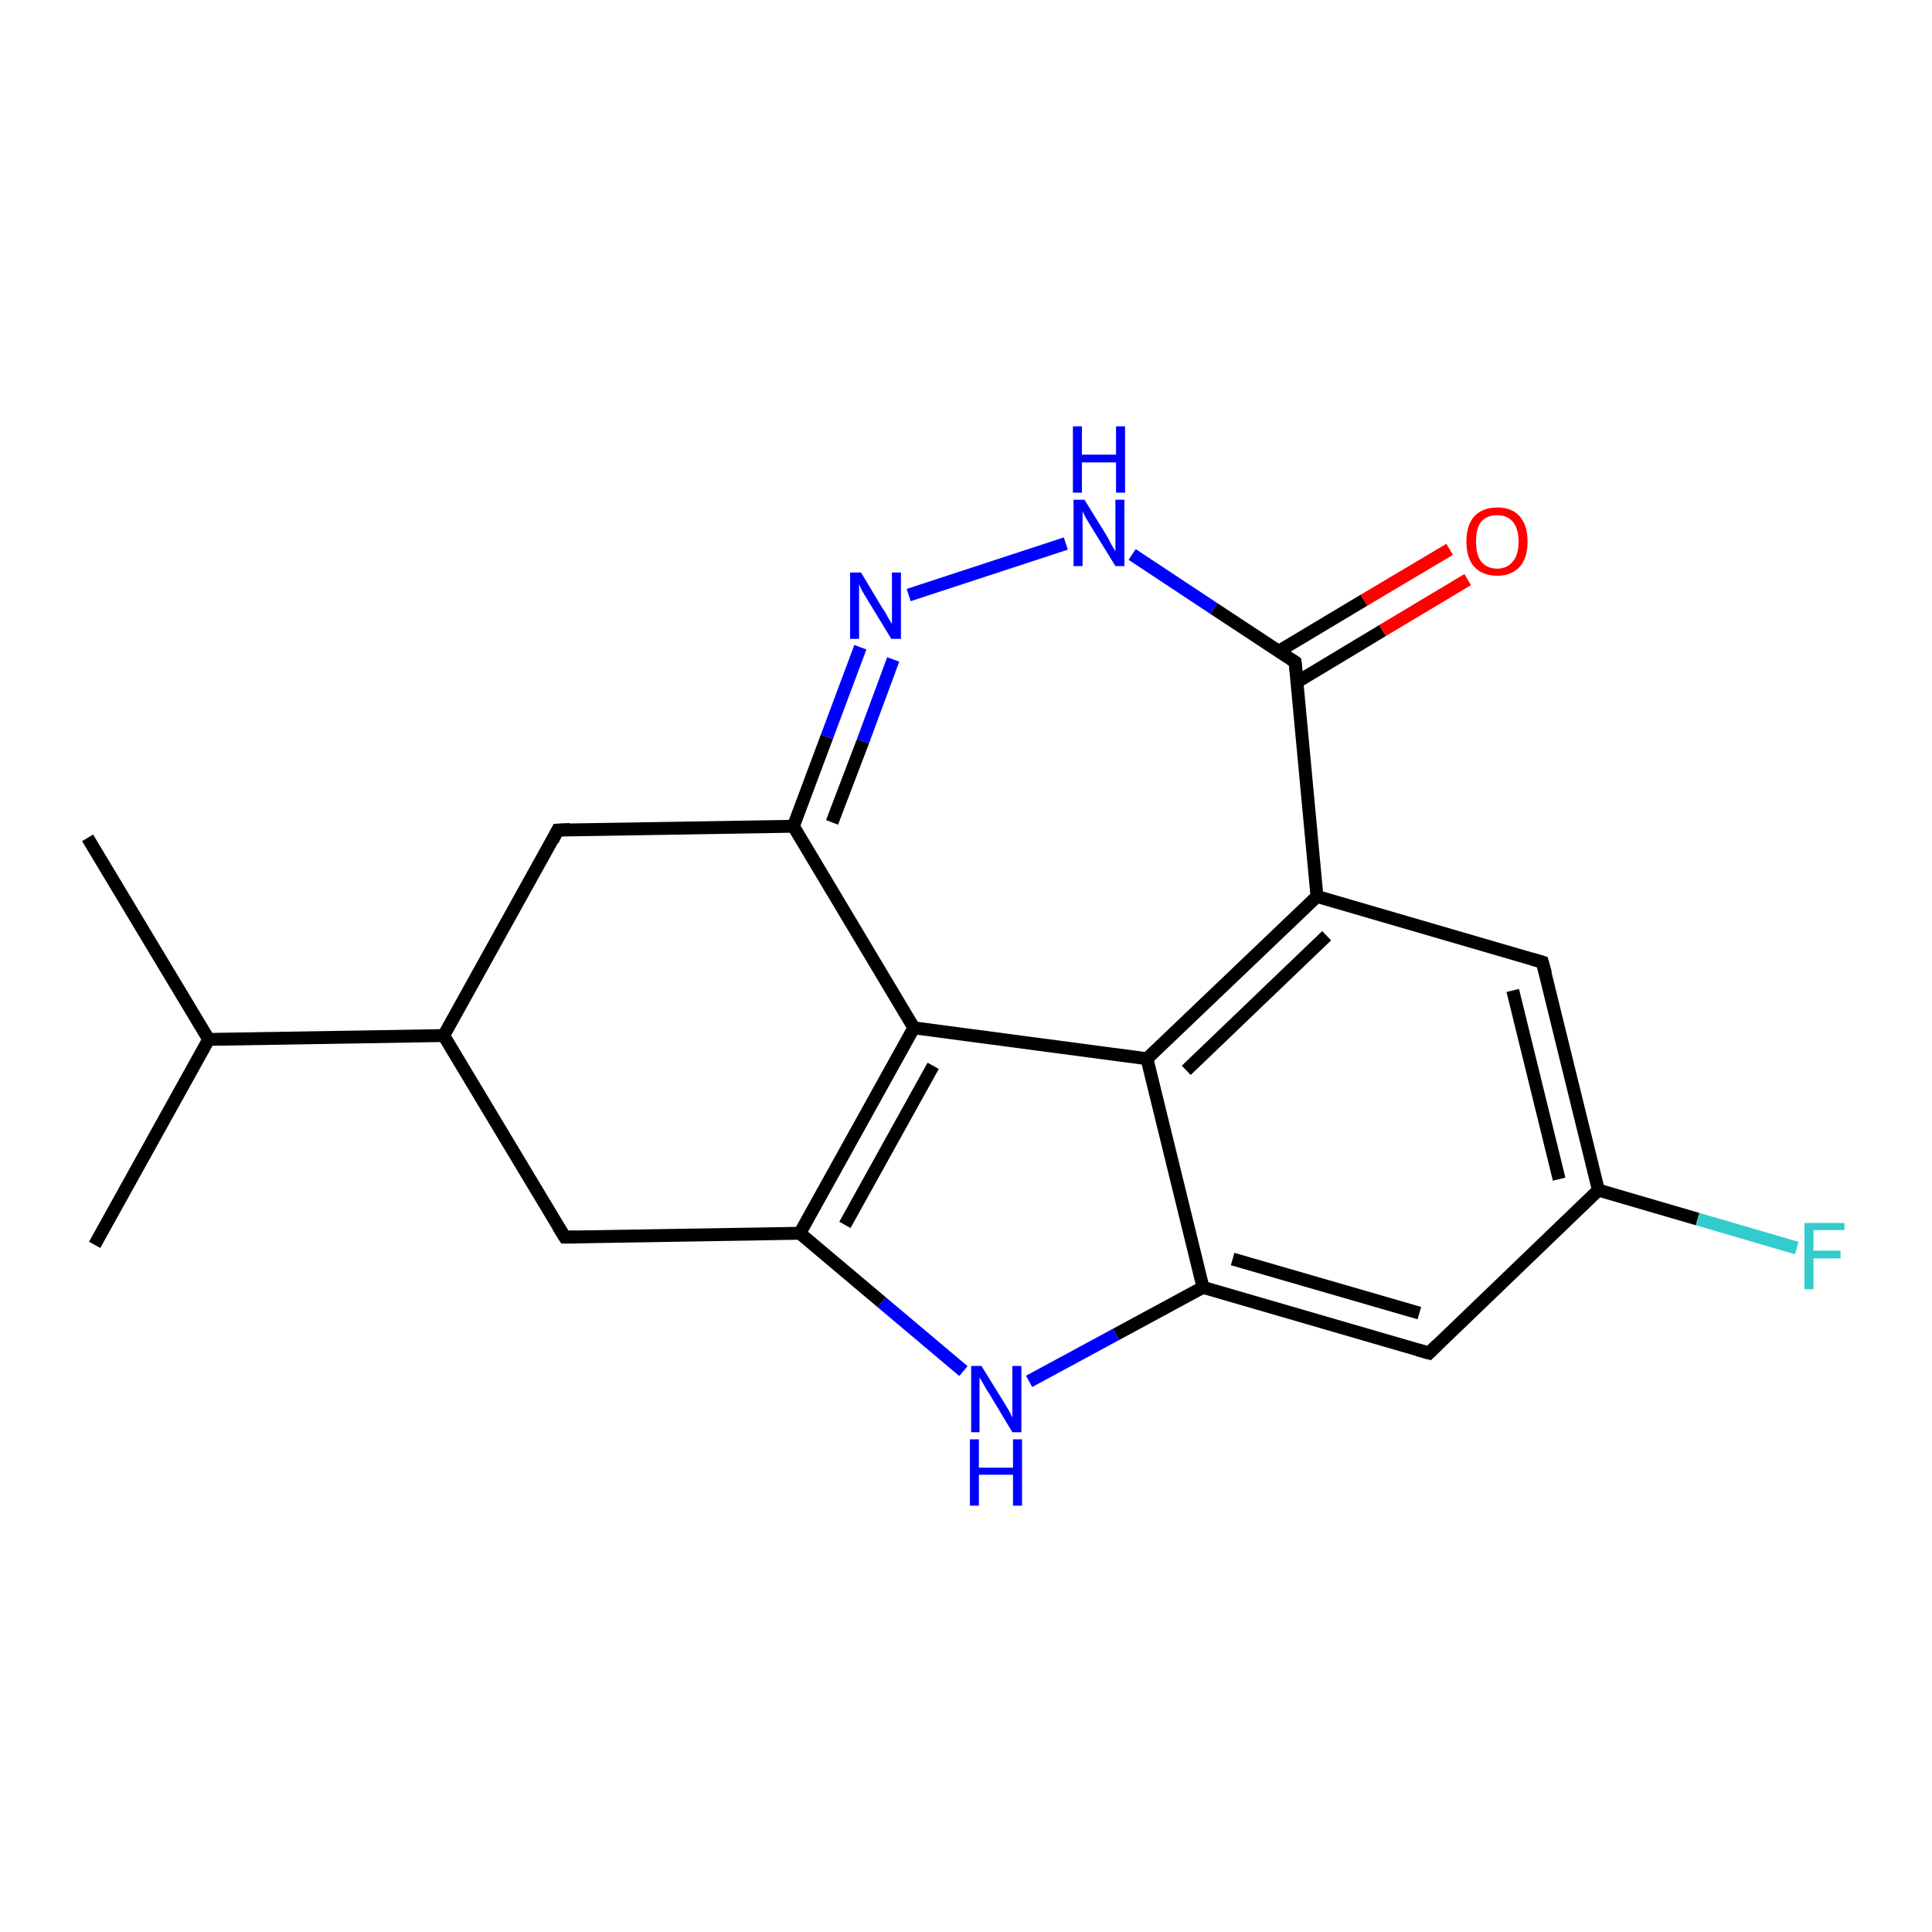 <?xml version='1.0' encoding='iso-8859-1'?>
<svg version='1.1' baseProfile='full'
              xmlns='http://www.w3.org/2000/svg'
                      xmlns:rdkit='http://www.rdkit.org/xml'
                      xmlns:xlink='http://www.w3.org/1999/xlink'
                  xml:space='preserve'
width='300px' height='300px' viewBox='0 0 300 300'>
<!-- END OF HEADER -->
<rect style='opacity:1.0;fill:#FFFFFF;stroke:none' width='300.0' height='300.0' x='0.0' y='0.0'> </rect>
<path class='bond-0 atom-0 atom-1' d='M 13.6,130.1 L 32.4,161.4' style='fill:none;fill-rule:evenodd;stroke:#000000;stroke-width:2.0px;stroke-linecap:butt;stroke-linejoin:miter;stroke-opacity:1' />
<path class='bond-1 atom-1 atom-2' d='M 32.4,161.4 L 14.7,193.3' style='fill:none;fill-rule:evenodd;stroke:#000000;stroke-width:2.0px;stroke-linecap:butt;stroke-linejoin:miter;stroke-opacity:1' />
<path class='bond-2 atom-1 atom-3' d='M 32.4,161.4 L 68.9,160.8' style='fill:none;fill-rule:evenodd;stroke:#000000;stroke-width:2.0px;stroke-linecap:butt;stroke-linejoin:miter;stroke-opacity:1' />
<path class='bond-3 atom-3 atom-4' d='M 68.9,160.8 L 86.6,128.9' style='fill:none;fill-rule:evenodd;stroke:#000000;stroke-width:2.0px;stroke-linecap:butt;stroke-linejoin:miter;stroke-opacity:1' />
<path class='bond-4 atom-4 atom-5' d='M 86.6,128.9 L 123.2,128.3' style='fill:none;fill-rule:evenodd;stroke:#000000;stroke-width:2.0px;stroke-linecap:butt;stroke-linejoin:miter;stroke-opacity:1' />
<path class='bond-5 atom-5 atom-6' d='M 123.2,128.3 L 128.4,114.4' style='fill:none;fill-rule:evenodd;stroke:#000000;stroke-width:2.0px;stroke-linecap:butt;stroke-linejoin:miter;stroke-opacity:1' />
<path class='bond-5 atom-5 atom-6' d='M 128.4,114.4 L 133.6,100.5' style='fill:none;fill-rule:evenodd;stroke:#0000FF;stroke-width:2.0px;stroke-linecap:butt;stroke-linejoin:miter;stroke-opacity:1' />
<path class='bond-5 atom-5 atom-6' d='M 129.2,127.7 L 134.0,115.1' style='fill:none;fill-rule:evenodd;stroke:#000000;stroke-width:2.0px;stroke-linecap:butt;stroke-linejoin:miter;stroke-opacity:1' />
<path class='bond-5 atom-5 atom-6' d='M 134.0,115.1 L 138.7,102.4' style='fill:none;fill-rule:evenodd;stroke:#0000FF;stroke-width:2.0px;stroke-linecap:butt;stroke-linejoin:miter;stroke-opacity:1' />
<path class='bond-6 atom-6 atom-7' d='M 141.1,92.4 L 165.5,84.4' style='fill:none;fill-rule:evenodd;stroke:#0000FF;stroke-width:2.0px;stroke-linecap:butt;stroke-linejoin:miter;stroke-opacity:1' />
<path class='bond-7 atom-7 atom-8' d='M 175.8,86.1 L 188.5,94.5' style='fill:none;fill-rule:evenodd;stroke:#0000FF;stroke-width:2.0px;stroke-linecap:butt;stroke-linejoin:miter;stroke-opacity:1' />
<path class='bond-7 atom-7 atom-8' d='M 188.5,94.5 L 201.1,102.8' style='fill:none;fill-rule:evenodd;stroke:#000000;stroke-width:2.0px;stroke-linecap:butt;stroke-linejoin:miter;stroke-opacity:1' />
<path class='bond-8 atom-8 atom-9' d='M 201.4,105.9 L 214.7,97.9' style='fill:none;fill-rule:evenodd;stroke:#000000;stroke-width:2.0px;stroke-linecap:butt;stroke-linejoin:miter;stroke-opacity:1' />
<path class='bond-8 atom-8 atom-9' d='M 214.7,97.9 L 227.9,90.0' style='fill:none;fill-rule:evenodd;stroke:#FF0000;stroke-width:2.0px;stroke-linecap:butt;stroke-linejoin:miter;stroke-opacity:1' />
<path class='bond-8 atom-8 atom-9' d='M 198.6,101.1 L 211.8,93.2' style='fill:none;fill-rule:evenodd;stroke:#000000;stroke-width:2.0px;stroke-linecap:butt;stroke-linejoin:miter;stroke-opacity:1' />
<path class='bond-8 atom-8 atom-9' d='M 211.8,93.2 L 225.1,85.3' style='fill:none;fill-rule:evenodd;stroke:#FF0000;stroke-width:2.0px;stroke-linecap:butt;stroke-linejoin:miter;stroke-opacity:1' />
<path class='bond-9 atom-8 atom-10' d='M 201.1,102.8 L 204.5,139.2' style='fill:none;fill-rule:evenodd;stroke:#000000;stroke-width:2.0px;stroke-linecap:butt;stroke-linejoin:miter;stroke-opacity:1' />
<path class='bond-10 atom-10 atom-11' d='M 204.5,139.2 L 239.5,149.4' style='fill:none;fill-rule:evenodd;stroke:#000000;stroke-width:2.0px;stroke-linecap:butt;stroke-linejoin:miter;stroke-opacity:1' />
<path class='bond-11 atom-11 atom-12' d='M 239.5,149.4 L 248.2,184.8' style='fill:none;fill-rule:evenodd;stroke:#000000;stroke-width:2.0px;stroke-linecap:butt;stroke-linejoin:miter;stroke-opacity:1' />
<path class='bond-11 atom-11 atom-12' d='M 234.9,153.8 L 242.1,183.1' style='fill:none;fill-rule:evenodd;stroke:#000000;stroke-width:2.0px;stroke-linecap:butt;stroke-linejoin:miter;stroke-opacity:1' />
<path class='bond-12 atom-12 atom-13' d='M 248.2,184.8 L 263.6,189.3' style='fill:none;fill-rule:evenodd;stroke:#000000;stroke-width:2.0px;stroke-linecap:butt;stroke-linejoin:miter;stroke-opacity:1' />
<path class='bond-12 atom-12 atom-13' d='M 263.6,189.3 L 279.0,193.8' style='fill:none;fill-rule:evenodd;stroke:#33CCCC;stroke-width:2.0px;stroke-linecap:butt;stroke-linejoin:miter;stroke-opacity:1' />
<path class='bond-13 atom-12 atom-14' d='M 248.2,184.8 L 221.9,210.1' style='fill:none;fill-rule:evenodd;stroke:#000000;stroke-width:2.0px;stroke-linecap:butt;stroke-linejoin:miter;stroke-opacity:1' />
<path class='bond-14 atom-14 atom-15' d='M 221.9,210.1 L 186.8,199.9' style='fill:none;fill-rule:evenodd;stroke:#000000;stroke-width:2.0px;stroke-linecap:butt;stroke-linejoin:miter;stroke-opacity:1' />
<path class='bond-14 atom-14 atom-15' d='M 220.4,203.9 L 191.4,195.5' style='fill:none;fill-rule:evenodd;stroke:#000000;stroke-width:2.0px;stroke-linecap:butt;stroke-linejoin:miter;stroke-opacity:1' />
<path class='bond-15 atom-15 atom-16' d='M 186.8,199.9 L 173.3,207.2' style='fill:none;fill-rule:evenodd;stroke:#000000;stroke-width:2.0px;stroke-linecap:butt;stroke-linejoin:miter;stroke-opacity:1' />
<path class='bond-15 atom-15 atom-16' d='M 173.3,207.2 L 159.8,214.5' style='fill:none;fill-rule:evenodd;stroke:#0000FF;stroke-width:2.0px;stroke-linecap:butt;stroke-linejoin:miter;stroke-opacity:1' />
<path class='bond-16 atom-16 atom-17' d='M 149.6,212.9 L 136.9,202.2' style='fill:none;fill-rule:evenodd;stroke:#0000FF;stroke-width:2.0px;stroke-linecap:butt;stroke-linejoin:miter;stroke-opacity:1' />
<path class='bond-16 atom-16 atom-17' d='M 136.9,202.2 L 124.2,191.5' style='fill:none;fill-rule:evenodd;stroke:#000000;stroke-width:2.0px;stroke-linecap:butt;stroke-linejoin:miter;stroke-opacity:1' />
<path class='bond-17 atom-17 atom-18' d='M 124.2,191.5 L 141.9,159.6' style='fill:none;fill-rule:evenodd;stroke:#000000;stroke-width:2.0px;stroke-linecap:butt;stroke-linejoin:miter;stroke-opacity:1' />
<path class='bond-17 atom-17 atom-18' d='M 131.2,190.2 L 144.9,165.5' style='fill:none;fill-rule:evenodd;stroke:#000000;stroke-width:2.0px;stroke-linecap:butt;stroke-linejoin:miter;stroke-opacity:1' />
<path class='bond-18 atom-18 atom-19' d='M 141.9,159.6 L 178.1,164.4' style='fill:none;fill-rule:evenodd;stroke:#000000;stroke-width:2.0px;stroke-linecap:butt;stroke-linejoin:miter;stroke-opacity:1' />
<path class='bond-19 atom-17 atom-20' d='M 124.2,191.5 L 87.7,192.1' style='fill:none;fill-rule:evenodd;stroke:#000000;stroke-width:2.0px;stroke-linecap:butt;stroke-linejoin:miter;stroke-opacity:1' />
<path class='bond-20 atom-20 atom-3' d='M 87.7,192.1 L 68.9,160.8' style='fill:none;fill-rule:evenodd;stroke:#000000;stroke-width:2.0px;stroke-linecap:butt;stroke-linejoin:miter;stroke-opacity:1' />
<path class='bond-21 atom-18 atom-5' d='M 141.9,159.6 L 123.2,128.3' style='fill:none;fill-rule:evenodd;stroke:#000000;stroke-width:2.0px;stroke-linecap:butt;stroke-linejoin:miter;stroke-opacity:1' />
<path class='bond-22 atom-19 atom-10' d='M 178.1,164.4 L 204.5,139.2' style='fill:none;fill-rule:evenodd;stroke:#000000;stroke-width:2.0px;stroke-linecap:butt;stroke-linejoin:miter;stroke-opacity:1' />
<path class='bond-22 atom-19 atom-10' d='M 184.2,166.2 L 206.0,145.3' style='fill:none;fill-rule:evenodd;stroke:#000000;stroke-width:2.0px;stroke-linecap:butt;stroke-linejoin:miter;stroke-opacity:1' />
<path class='bond-23 atom-19 atom-15' d='M 178.1,164.4 L 186.8,199.9' style='fill:none;fill-rule:evenodd;stroke:#000000;stroke-width:2.0px;stroke-linecap:butt;stroke-linejoin:miter;stroke-opacity:1' />
<path d='M 85.8,130.5 L 86.6,128.9 L 88.5,128.8' style='fill:none;stroke:#000000;stroke-width:2.0px;stroke-linecap:butt;stroke-linejoin:miter;stroke-opacity:1;' />
<path d='M 200.5,102.4 L 201.1,102.8 L 201.3,104.6' style='fill:none;stroke:#000000;stroke-width:2.0px;stroke-linecap:butt;stroke-linejoin:miter;stroke-opacity:1;' />
<path d='M 237.8,148.9 L 239.5,149.4 L 240.0,151.2' style='fill:none;stroke:#000000;stroke-width:2.0px;stroke-linecap:butt;stroke-linejoin:miter;stroke-opacity:1;' />
<path d='M 223.2,208.8 L 221.9,210.1 L 220.1,209.6' style='fill:none;stroke:#000000;stroke-width:2.0px;stroke-linecap:butt;stroke-linejoin:miter;stroke-opacity:1;' />
<path d='M 89.5,192.1 L 87.7,192.1 L 86.7,190.5' style='fill:none;stroke:#000000;stroke-width:2.0px;stroke-linecap:butt;stroke-linejoin:miter;stroke-opacity:1;' />
<path class='atom-6' d='M 133.7 88.9
L 137.0 94.4
Q 137.4 94.9, 137.9 95.9
Q 138.5 96.9, 138.5 96.9
L 138.5 88.9
L 139.9 88.9
L 139.9 99.2
L 138.4 99.2
L 134.8 93.3
Q 134.4 92.6, 133.9 91.8
Q 133.5 91.0, 133.4 90.7
L 133.4 99.2
L 132.0 99.2
L 132.0 88.9
L 133.7 88.9
' fill='#0000FF'/>
<path class='atom-7' d='M 168.4 77.6
L 171.8 83.1
Q 172.1 83.6, 172.6 84.6
Q 173.2 85.6, 173.2 85.6
L 173.2 77.6
L 174.6 77.6
L 174.6 87.9
L 173.2 87.9
L 169.5 81.9
Q 169.1 81.2, 168.6 80.4
Q 168.2 79.6, 168.1 79.4
L 168.1 87.9
L 166.7 87.9
L 166.7 77.6
L 168.4 77.6
' fill='#0000FF'/>
<path class='atom-7' d='M 166.6 66.2
L 168.0 66.2
L 168.0 70.6
L 173.3 70.6
L 173.3 66.2
L 174.7 66.2
L 174.7 76.5
L 173.3 76.5
L 173.3 71.8
L 168.0 71.8
L 168.0 76.5
L 166.6 76.5
L 166.6 66.2
' fill='#0000FF'/>
<path class='atom-9' d='M 227.7 84.1
Q 227.7 81.6, 228.9 80.2
Q 230.2 78.8, 232.5 78.8
Q 234.8 78.8, 236.0 80.2
Q 237.2 81.6, 237.2 84.1
Q 237.2 86.6, 236.0 88.0
Q 234.7 89.4, 232.5 89.4
Q 230.2 89.4, 228.9 88.0
Q 227.7 86.6, 227.7 84.1
M 232.5 88.3
Q 234.0 88.3, 234.9 87.2
Q 235.8 86.2, 235.8 84.1
Q 235.8 82.1, 234.9 81.0
Q 234.0 80.0, 232.5 80.0
Q 230.9 80.0, 230.0 81.0
Q 229.2 82.0, 229.2 84.1
Q 229.2 86.2, 230.0 87.2
Q 230.9 88.3, 232.5 88.3
' fill='#FF0000'/>
<path class='atom-13' d='M 280.2 189.9
L 286.4 189.9
L 286.4 191.0
L 281.6 191.0
L 281.6 194.2
L 285.8 194.2
L 285.8 195.4
L 281.6 195.4
L 281.6 200.2
L 280.2 200.2
L 280.2 189.9
' fill='#33CCCC'/>
<path class='atom-16' d='M 152.4 212.1
L 155.8 217.6
Q 156.1 218.1, 156.7 219.1
Q 157.2 220.1, 157.2 220.1
L 157.2 212.1
L 158.6 212.1
L 158.6 222.4
L 157.2 222.4
L 153.6 216.4
Q 153.1 215.7, 152.7 214.9
Q 152.2 214.1, 152.1 213.9
L 152.1 222.4
L 150.8 222.4
L 150.8 212.1
L 152.4 212.1
' fill='#0000FF'/>
<path class='atom-16' d='M 150.6 223.5
L 152.0 223.5
L 152.0 227.9
L 157.3 227.9
L 157.3 223.5
L 158.7 223.5
L 158.7 233.8
L 157.3 233.8
L 157.3 229.0
L 152.0 229.0
L 152.0 233.8
L 150.6 233.8
L 150.6 223.5
' fill='#0000FF'/>
</svg>
